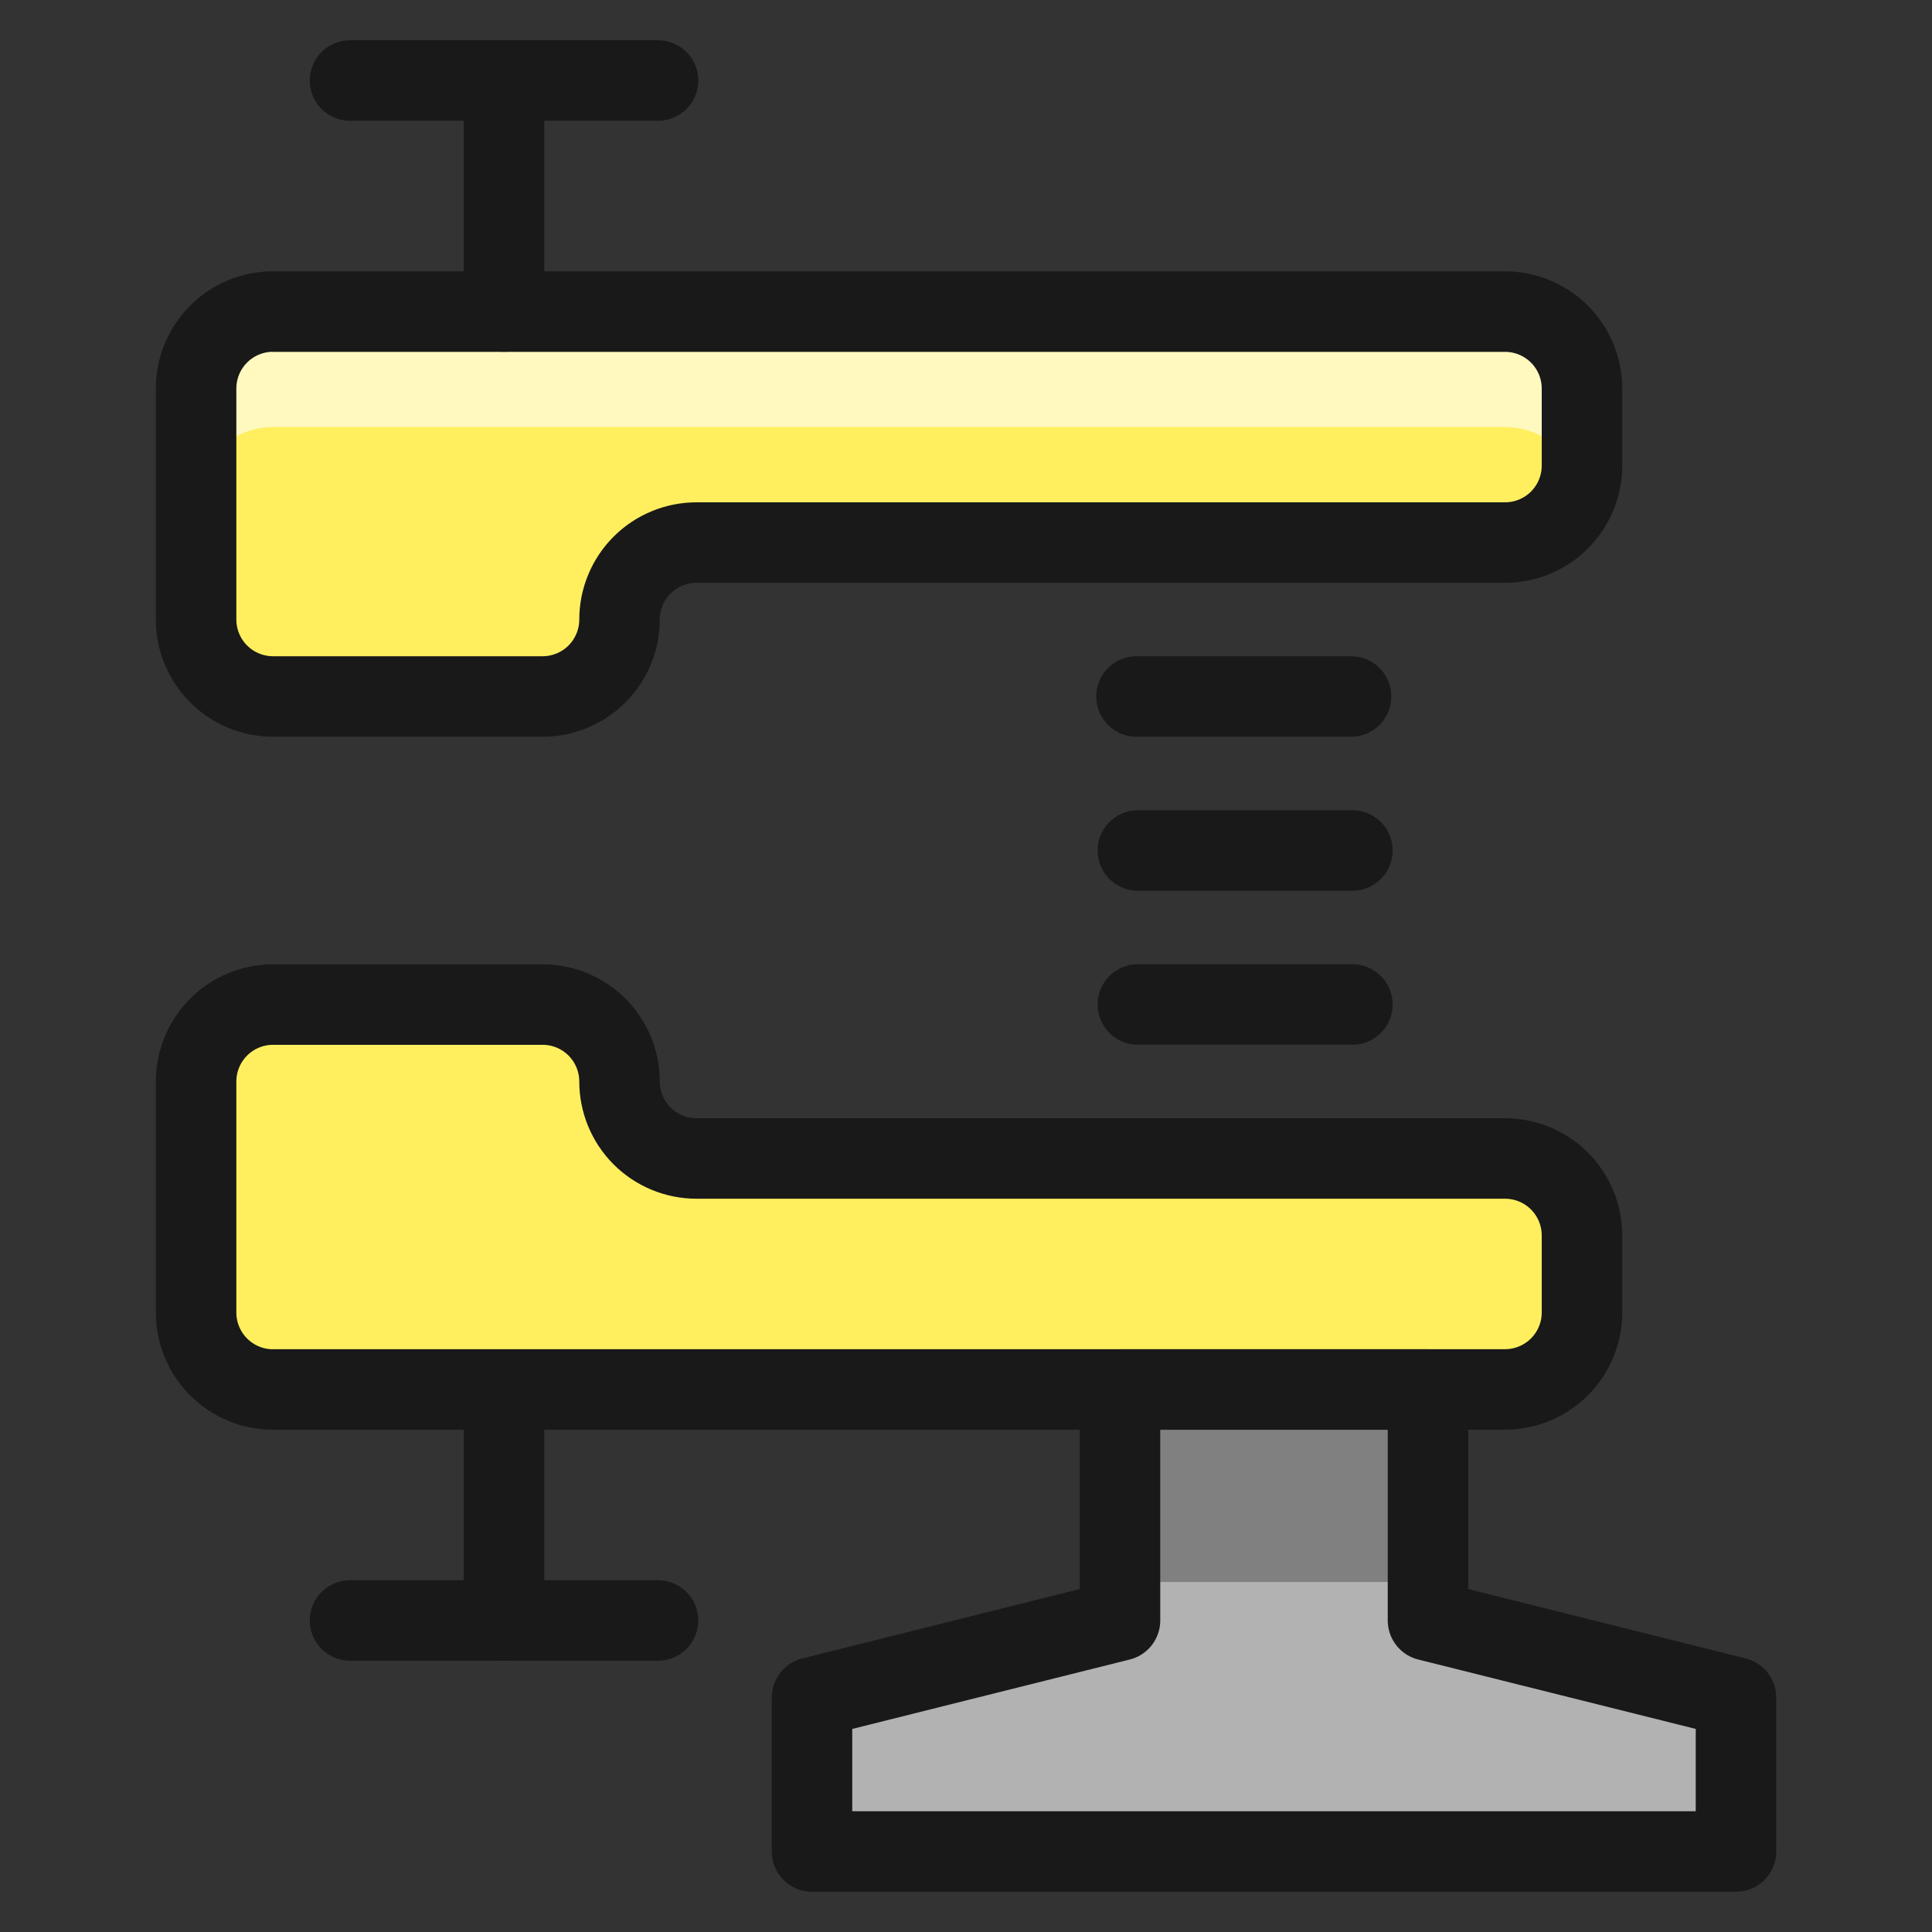 <svg xmlns="http://www.w3.org/2000/svg" fill="none" viewBox="0 0 24 24" id="Zip-File-Compress--Streamline-Ultimate"><rect x="0" y="0" width="24" height="24" fill="#333333" stroke="none"/><desc>Zip File Compress Streamline Icon: https://streamlinehq.com</desc><path fill="#ffef5e" d="M3.392 3.87c-0.254 0 -0.497 0.101 -0.676 0.28 -0.179 0.179 -0.28 0.423 -0.28 0.676v2.87c0 0.254 0.101 0.497 0.28 0.676 0.179 0.179 0.423 0.28 0.676 0.28h3.348c0.254 0 0.497 -0.101 0.676 -0.28 0.179 -0.179 0.28 -0.423 0.28 -0.676s0.101 -0.497 0.28 -0.676c0.179 -0.179 0.423 -0.28 0.676 -0.28H18.696c0.254 0 0.497 -0.101 0.676 -0.28 0.179 -0.179 0.28 -0.423 0.28 -0.676v-0.957c0 -0.254 -0.101 -0.497 -0.28 -0.676 -0.179 -0.179 -0.423 -0.28 -0.676 -0.28H3.392Z" stroke-width="1"></path><path fill="#fff9bf" d="M18.696 3.87H3.392c-0.254 0 -0.497 0.101 -0.676 0.28 -0.179 0.179 -0.28 0.423 -0.28 0.676v1.435c0 -0.254 0.101 -0.497 0.28 -0.676 0.179 -0.179 0.423 -0.28 0.676 -0.28H18.696c0.212 -0 0.418 0.07 0.586 0.2 0.168 0.13 0.288 0.312 0.341 0.517 0.02 -0.078 0.03 -0.159 0.03 -0.239v-0.957c0 -0.254 -0.101 -0.497 -0.28 -0.676 -0.179 -0.179 -0.423 -0.28 -0.676 -0.28Z" stroke-width="1"></path><path fill="#ffef5e" d="M3.392 17.261c-0.254 0 -0.497 -0.101 -0.676 -0.28 -0.179 -0.179 -0.28 -0.423 -0.28 -0.676v-2.87c0 -0.254 0.101 -0.497 0.28 -0.676 0.179 -0.179 0.423 -0.28 0.676 -0.28h3.348c0.254 0 0.497 0.101 0.676 0.28 0.179 0.179 0.28 0.423 0.28 0.676s0.101 0.497 0.28 0.676c0.179 0.179 0.423 0.28 0.676 0.28H18.696c0.254 0 0.497 0.101 0.676 0.28 0.179 0.179 0.28 0.423 0.28 0.676v0.957c0 0.254 -0.101 0.497 -0.28 0.676 -0.179 0.179 -0.423 0.28 -0.676 0.28H3.392Z" stroke-width="1"></path><path fill="#b2b2b2" d="M13.913 17.261h3.826v2.869l3.826 0.957V23H10.087v-1.913l3.826 -0.957v-2.869Z" stroke-width="1"></path><path fill="gray" d="M17.74 17.261h-3.826v2.391h3.826v-2.391Z" stroke-width="1"></path><path stroke="#191919" stroke-linecap="round" stroke-linejoin="round" d="M14.135 12.478h2.665" stroke-width="1"></path><path stroke="#191919" stroke-linecap="round" stroke-linejoin="round" d="M14.135 10.565h2.665" stroke-width="1"></path><path stroke="#191919" stroke-linecap="round" stroke-linejoin="round" d="M14.118 8.652h2.665" stroke-width="1"></path><path stroke="#191919" stroke-linecap="round" stroke-linejoin="round" d="M4.348 1h3.826" stroke-width="1"></path><path stroke="#191919" stroke-linecap="round" stroke-linejoin="round" d="M6.261 1v2.87" stroke-width="1"></path><path stroke="#191919" stroke-linecap="round" stroke-linejoin="round" d="M4.348 20.13h3.826" stroke-width="1"></path><path stroke="#191919" stroke-linecap="round" stroke-linejoin="round" d="M6.261 20.13v-2.869" stroke-width="1"></path><path stroke="#191919" stroke-linecap="round" stroke-linejoin="round" d="M3.392 3.87c-0.254 0 -0.497 0.101 -0.676 0.28 -0.179 0.179 -0.28 0.423 -0.28 0.676v2.87c0 0.254 0.101 0.497 0.28 0.676 0.179 0.179 0.423 0.28 0.676 0.28h3.348c0.254 0 0.497 -0.101 0.676 -0.28 0.179 -0.179 0.28 -0.423 0.28 -0.676s0.101 -0.497 0.28 -0.676c0.179 -0.179 0.423 -0.28 0.676 -0.28H18.696c0.254 0 0.497 -0.101 0.676 -0.28 0.179 -0.179 0.28 -0.423 0.28 -0.676v-0.957c0 -0.254 -0.101 -0.497 -0.28 -0.676 -0.179 -0.179 -0.423 -0.28 -0.676 -0.28H3.392Z" stroke-width="1"></path><path stroke="#191919" stroke-linecap="round" stroke-linejoin="round" d="M3.392 17.261c-0.254 0 -0.497 -0.101 -0.676 -0.28 -0.179 -0.179 -0.28 -0.423 -0.28 -0.676v-2.87c0 -0.254 0.101 -0.497 0.28 -0.676 0.179 -0.179 0.423 -0.28 0.676 -0.28h3.348c0.254 0 0.497 0.101 0.676 0.28 0.179 0.179 0.28 0.423 0.28 0.676s0.101 0.497 0.28 0.676c0.179 0.179 0.423 0.28 0.676 0.28H18.696c0.254 0 0.497 0.101 0.676 0.28 0.179 0.179 0.28 0.423 0.28 0.676v0.957c0 0.254 -0.101 0.497 -0.28 0.676 -0.179 0.179 -0.423 0.28 -0.676 0.28H3.392Z" stroke-width="1"></path><path stroke="#191919" stroke-linecap="round" stroke-linejoin="round" d="M13.913 17.261h3.826v2.869l3.826 0.957V23H10.087v-1.913l3.826 -0.957v-2.869Z" stroke-width="1"></path></svg>